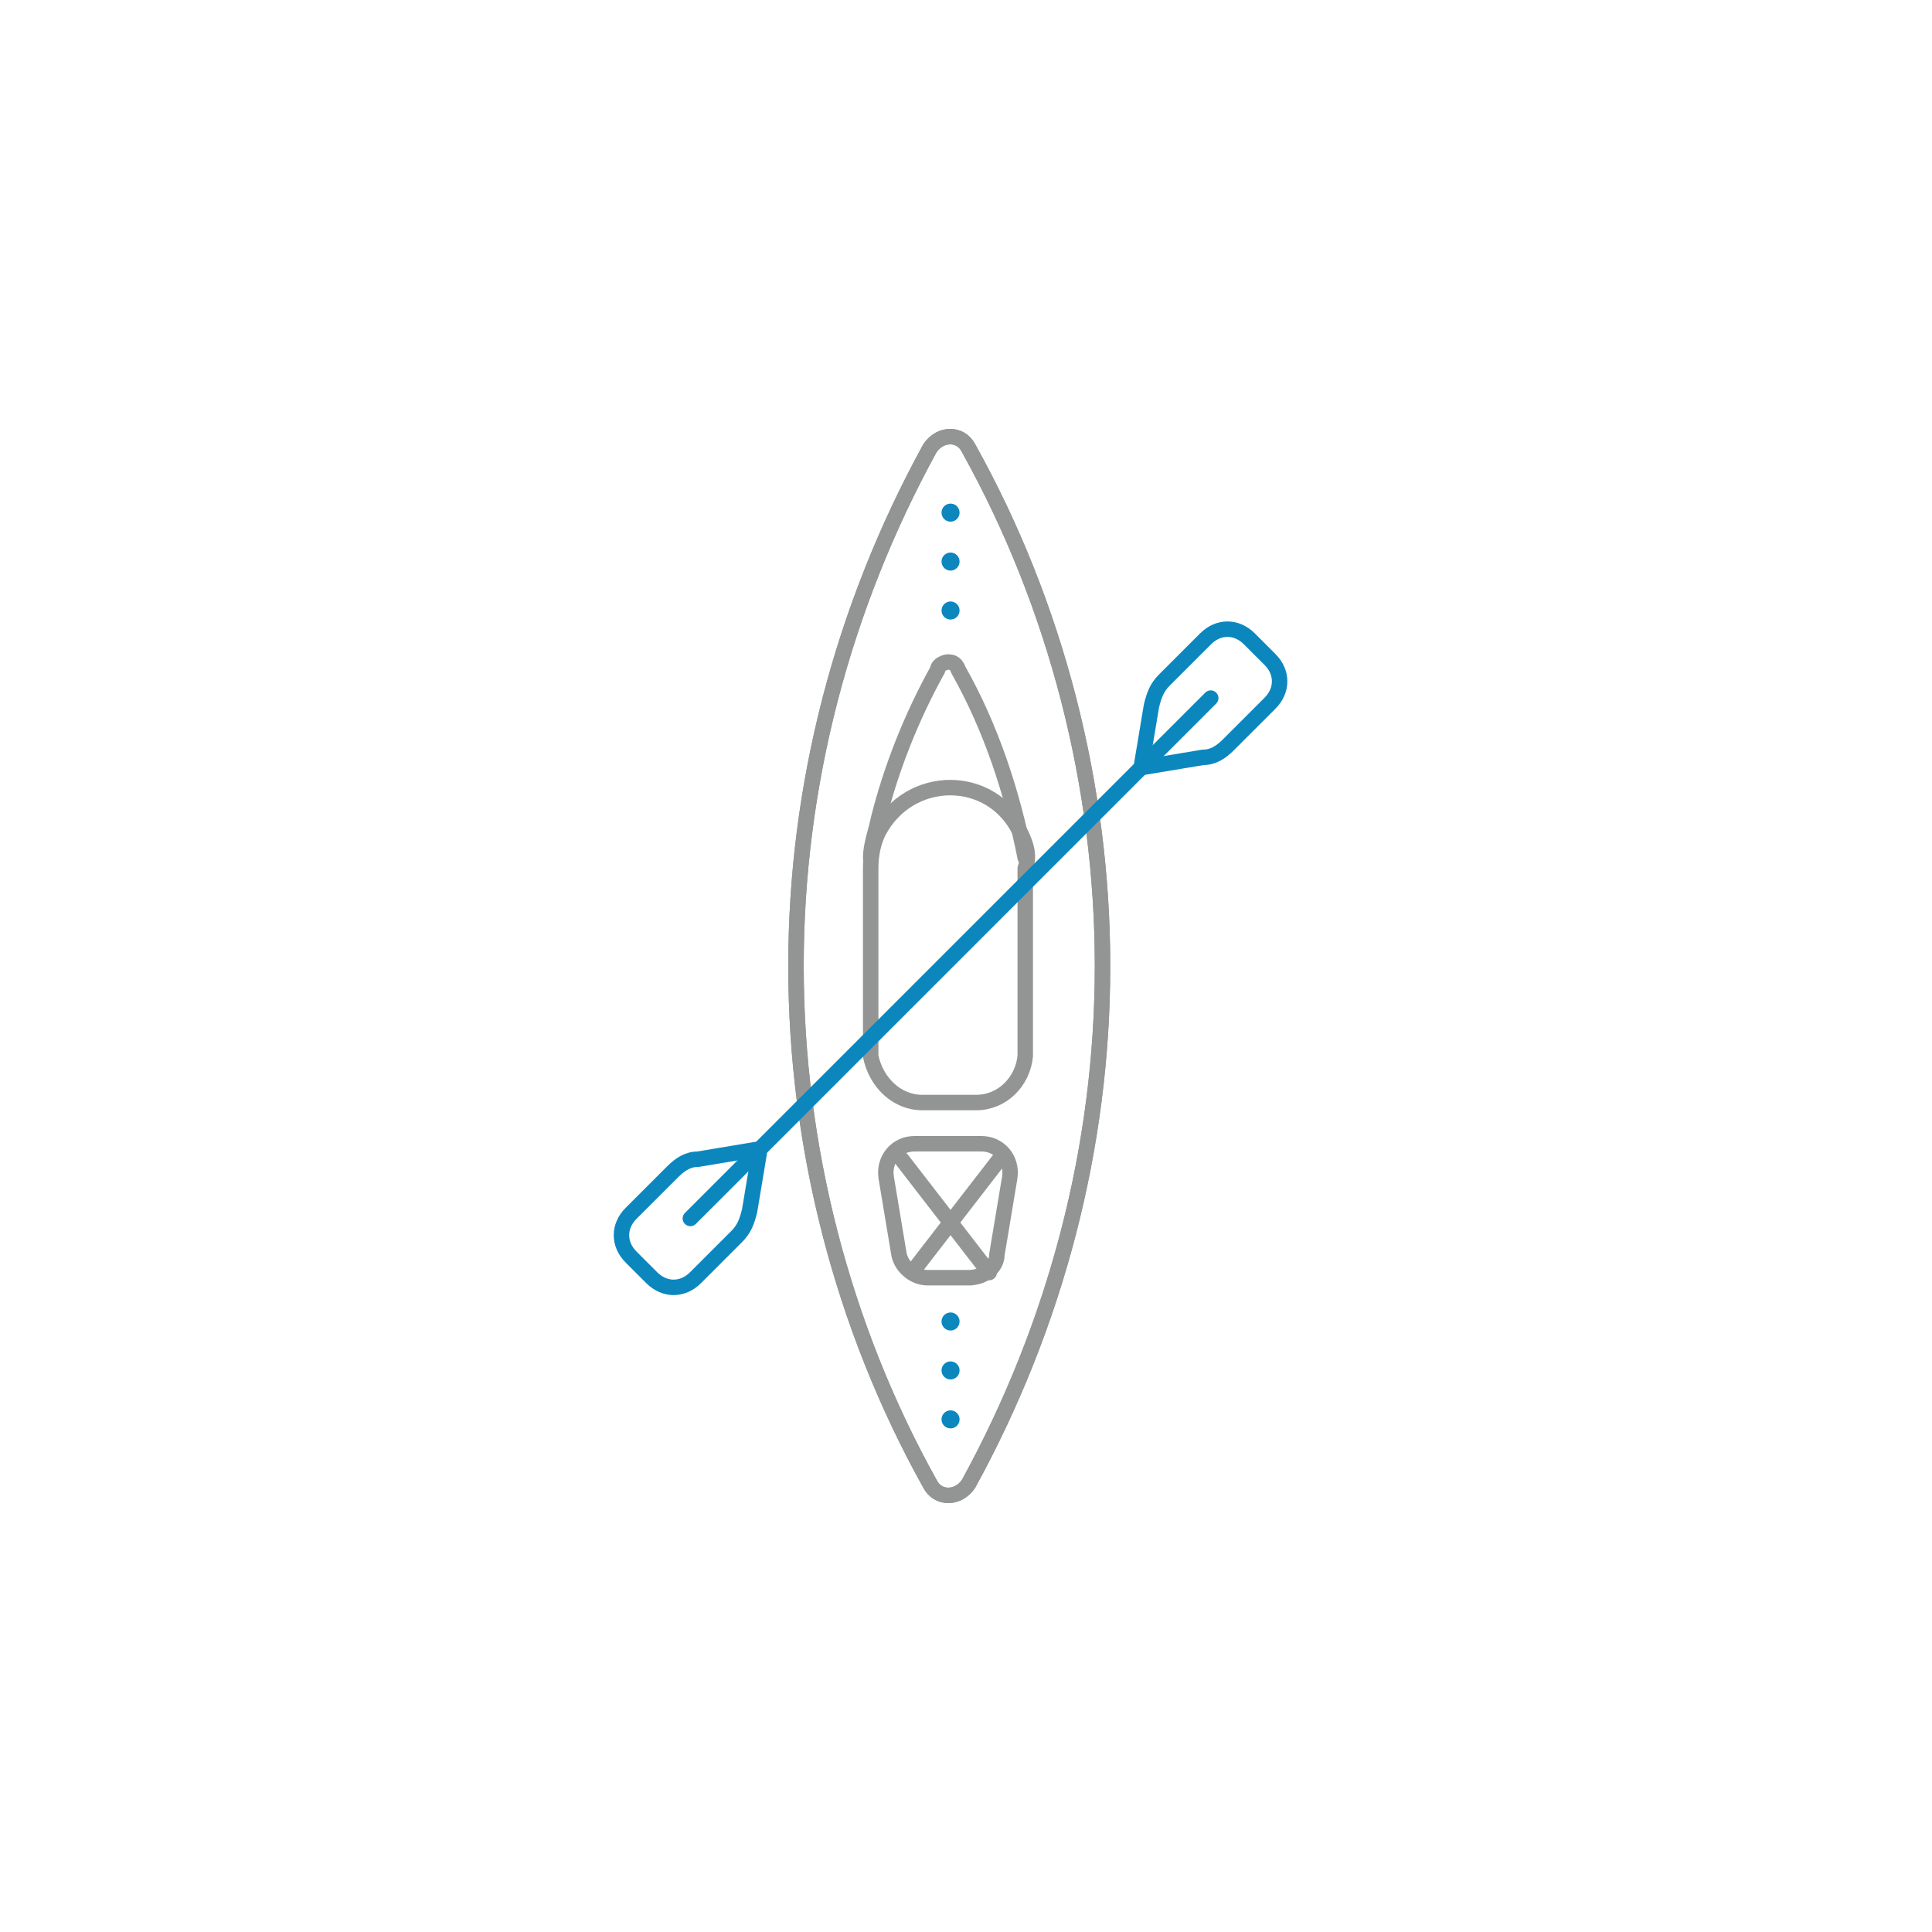 <?xml version="1.0" encoding="UTF-8"?>
<svg xmlns="http://www.w3.org/2000/svg" version="1.1" viewBox="0 0 75 75">
  <defs>
    <style>
      .cls-1 {
        stroke-dasharray: 0 1.9;
        stroke-width: .7px;
      }

      .cls-1, .cls-2, .cls-3 {
        fill: none;
        stroke-linecap: round;
        stroke-linejoin: round;
      }

      .cls-1, .cls-3 {
        stroke: #0b87be;
      }

      .cls-2 {
        stroke: #939494;
      }

      .cls-2, .cls-3 {
        stroke-width: .6px;
      }
    </style>
  </defs>
  <!-- Generator: Adobe Illustrator 28.7.1, SVG Export Plug-In . SVG Version: 1.2.0 Build 142)  -->
  <g>
    <g id="Layer_1">
      <g id="Layer_1-2">
        <line class="cls-1" x1="36.9" y1="19.9" x2="36.9" y2="24"/>
        <line class="cls-1" x1="36.9" y1="51.3" x2="36.9" y2="55.4"/>
        <g>
          <path class="cls-2" d="M42.8,37.5h0c0-7-1.8-14-5.2-20.1h0c-.3-.6-1.1-.6-1.5,0h0c-3.4,6.2-5.2,13.1-5.2,20.1h0c0,7,1.8,14,5.2,20.1h0c.3.6,1.1.6,1.5,0h0c3.4-6.2,5.2-13.1,5.2-20.1Z"/>
          <path class="cls-2" d="M34.1,32.3h0c-.2.4-.3.9-.3,1.4v7.3c.2,1,1,1.8,2,1.8h2.1c1,0,1.8-.8,1.9-1.8v-7.3c.2-.5,0-1-.2-1.4h0c-1.1-2.3-4.3-2.3-5.5,0Z"/>
          <path class="cls-2" d="M42.8,37.5h0c0-7-1.8-14-5.2-20.1h0c-.3-.6-1.1-.6-1.5,0h0c-3.4,6.2-5.2,13.1-5.2,20.1h0c0,7,1.8,14,5.2,20.1h0c.3.6,1.1.6,1.5,0h0c3.4-6.2,5.2-13.1,5.2-20.1Z"/>
          <path class="cls-2" d="M33.8,33.3c0-.5.2-1,.3-1.5.5-2,1.3-4,2.3-5.8,0-.2.3-.3.4-.3s.3,0,.4.3c1.3,2.3,2.1,4.8,2.6,7.3"/>
          <path class="cls-2" d="M37.7,49.6h-1.7c-.5,0-1-.4-1.1-.9l-.5-3c-.1-.7.4-1.3,1.1-1.3h2.6c.7,0,1.2.6,1.1,1.3l-.5,3c0,.5-.5.9-1.1.9Z"/>
          <line class="cls-2" x1="35" y1="45" x2="38.4" y2="49.4"/>
          <line class="cls-2" x1="38.8" y1="45" x2="35.4" y2="49.4"/>
        </g>
        <line class="cls-3" x1="47" y1="27.1" x2="26.8" y2="47.3"/>
        <g>
          <path class="cls-3" d="M29.5,44.6l-2.4.4c-.4,0-.7.2-1,.5l-1.6,1.6c-.5.5-.5,1.2,0,1.7l.8.8c.5.5,1.2.5,1.7,0l1.6-1.6c.3-.3.4-.6.5-1l.4-2.4h0Z"/>
          <path class="cls-3" d="M44.3,29.8l2.4-.4c.4,0,.7-.2,1-.5l1.6-1.6c.5-.5.5-1.2,0-1.7l-.8-.8c-.5-.5-1.2-.5-1.7,0l-1.6,1.6c-.3.3-.4.6-.5,1l-.4,2.4h0Z"/>
        </g>
      </g>
    </g>
  </g>
</svg>
